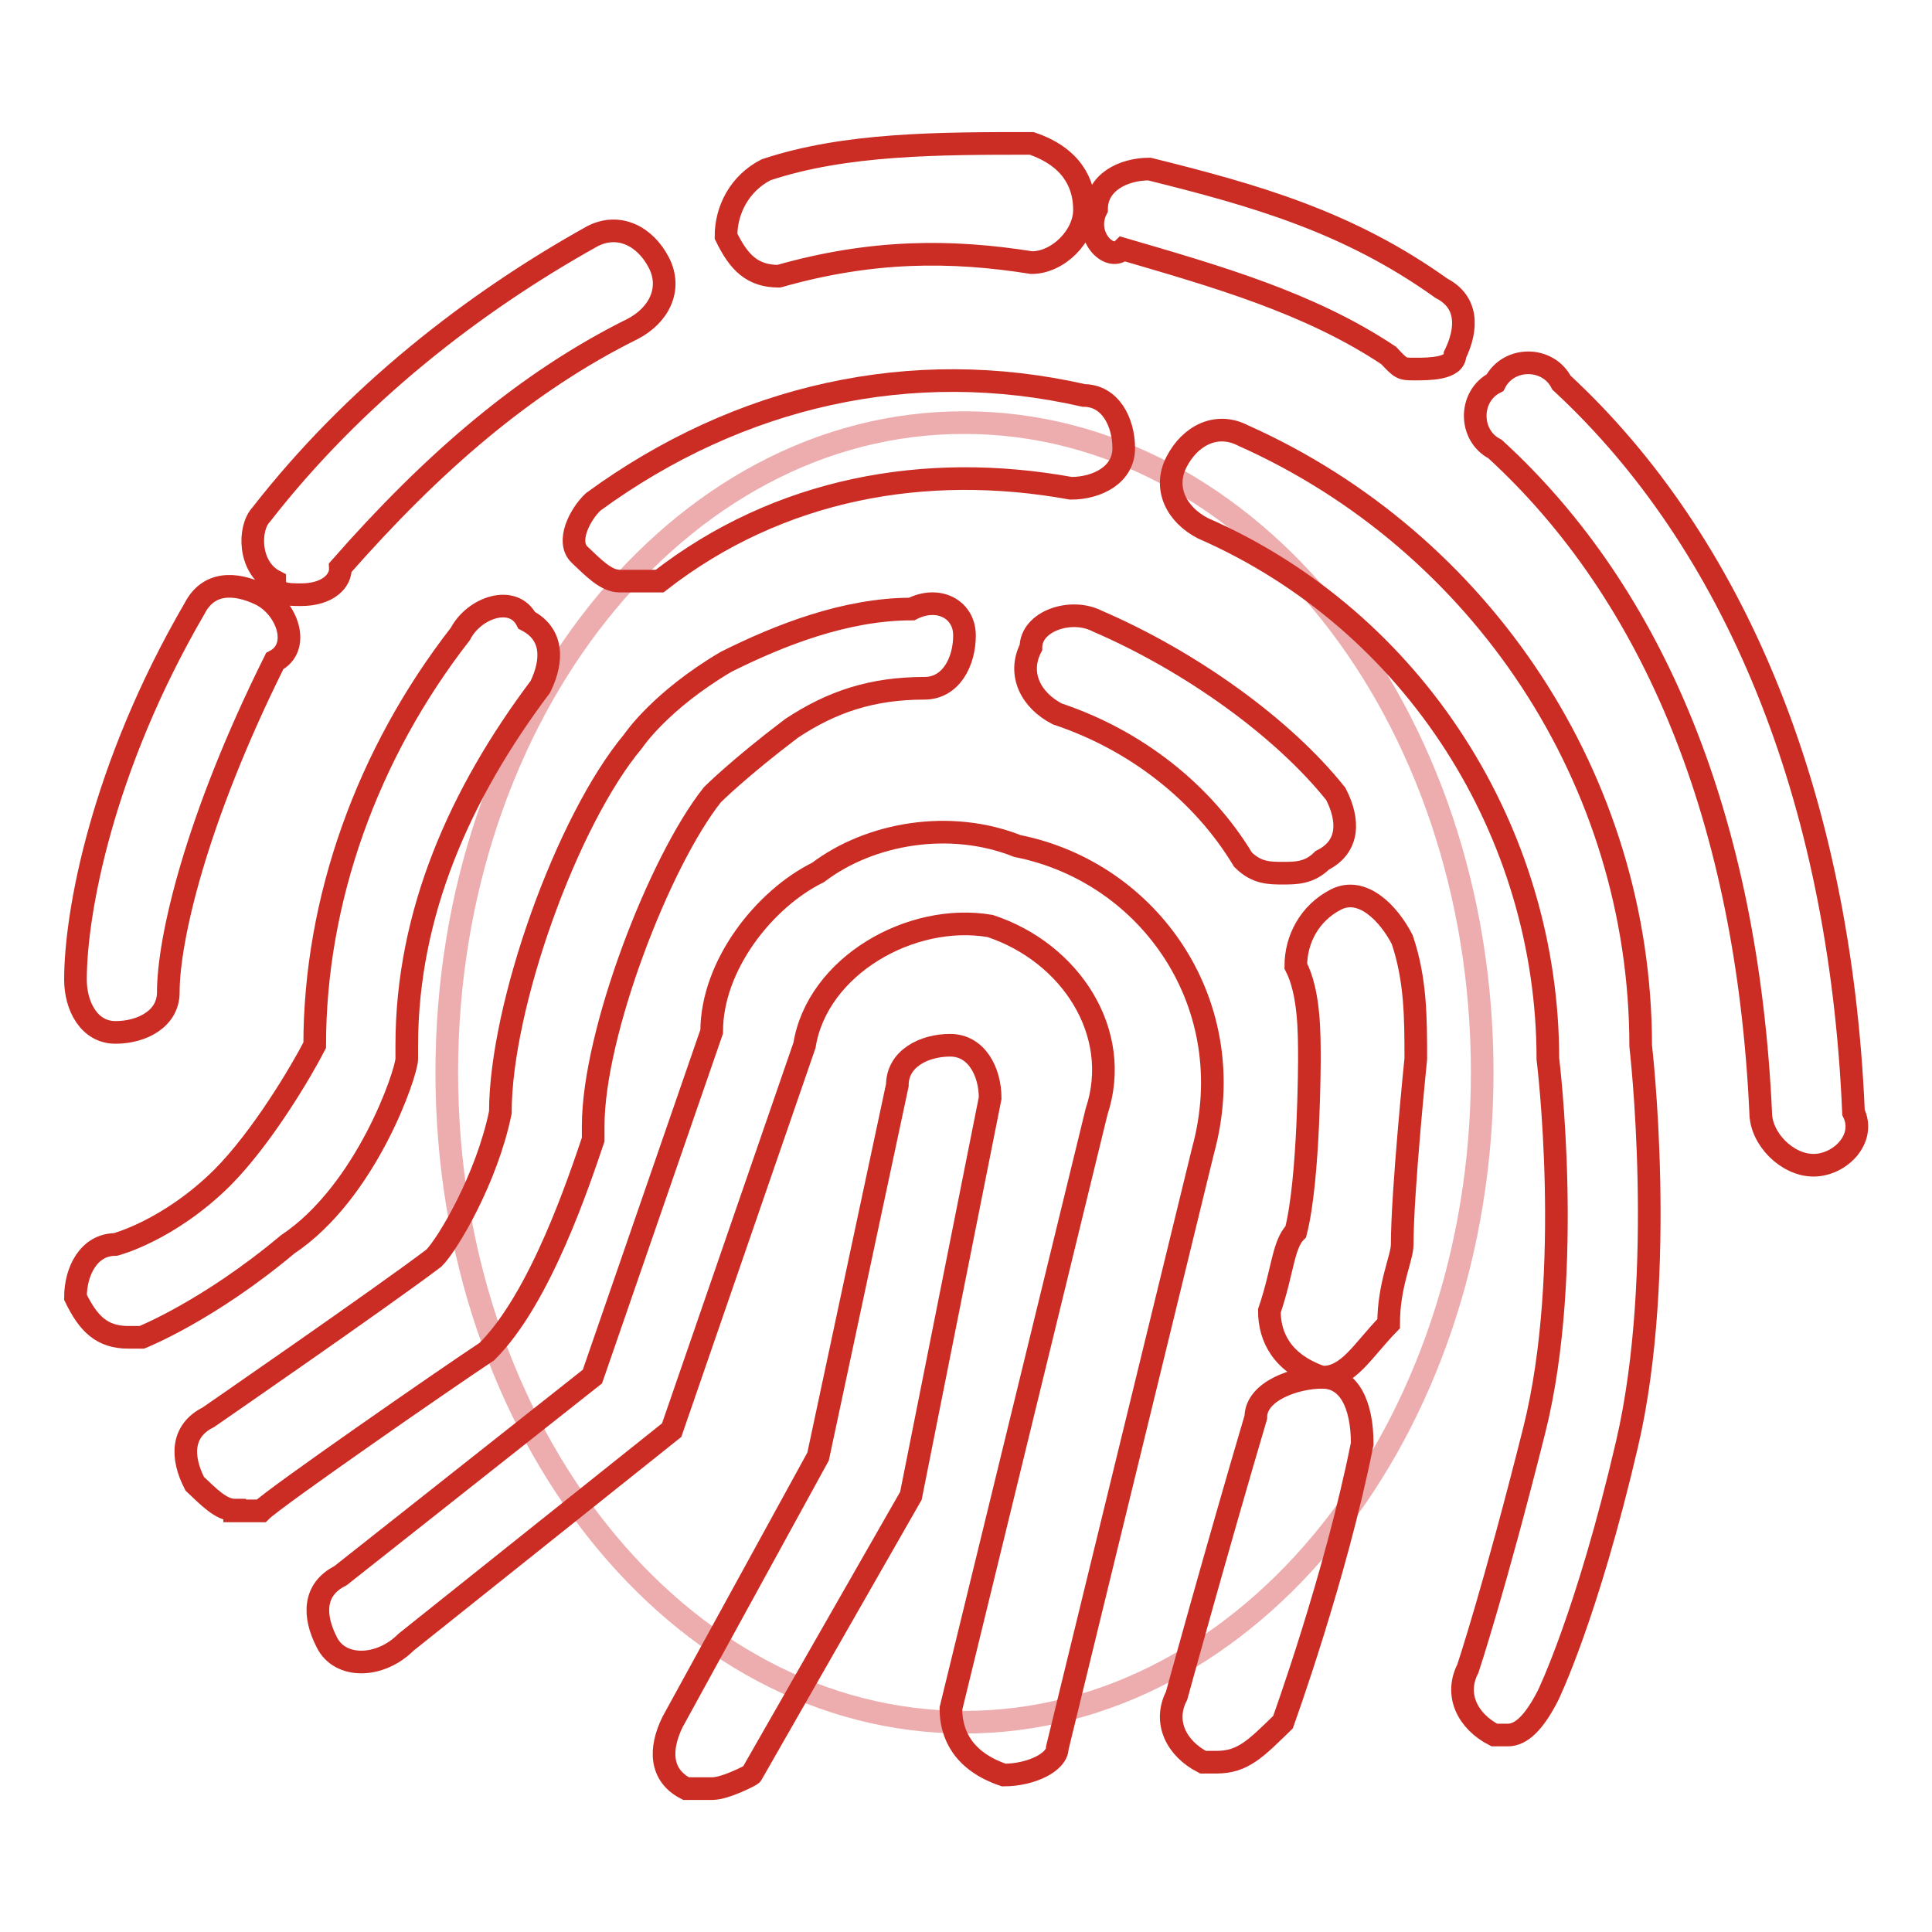 <?xml version="1.0" encoding="utf-8"?>
<!-- Svg Vector Icons : http://www.onlinewebfonts.com/icon -->
<!DOCTYPE svg PUBLIC "-//W3C//DTD SVG 1.1//EN" "http://www.w3.org/Graphics/SVG/1.1/DTD/svg11.dtd">
<svg version="1.1" xmlns="http://www.w3.org/2000/svg" xmlns:xlink="http://www.w3.org/1999/xlink" x="0px" y="0px" viewBox="0 0 256 256" enable-background="new 0 0 256 256" xml:space="preserve">
<g> <path stroke-width="3" fill-opacity="0" stroke="#edadae"  d="M59.2,142.1c0,47.6,30.7,86.1,68.6,86.1c37.9,0,68.6-38.6,68.6-86.1c0-47.6-30.7-86.1-68.6-86.1 C89.9,55.9,59.2,94.5,59.2,142.1z"/> <path stroke-width="3" fill-opacity="0" stroke="#cb2c24"  d="M15.3,136.8c-3.5,0-5.3-3.5-5.3-7c0-8.8,3.5-28.1,15.8-49.2c1.8-3.5,5.3-3.5,8.8-1.8c3.5,1.8,5.3,7,1.8,8.8 c-10.5,21.1-14.1,36.9-14.1,43.9C22.3,135,18.8,136.8,15.3,136.8z M39.9,78.8c-1.8,0-3.5,0-3.5-1.8c-3.5-1.8-3.5-7-1.8-8.8 c12.3-15.8,28.1-28.1,43.9-36.9c3.5-1.8,7,0,8.8,3.5c1.8,3.5,0,7-3.5,8.8c-14.1,7-26.4,17.6-38.7,31.6C45.2,77,43.4,78.8,39.9,78.8 z M103.2,36.6c-3.5,0-5.3-1.8-7-5.3c0-3.5,1.8-7,5.3-8.8c10.5-3.5,22.9-3.5,35.2-3.5c5.3,1.8,7,5.3,7,8.8c0,3.5-3.5,7-7,7 C126,33.1,115.5,33.1,103.2,36.6C104.9,36.6,104.9,36.6,103.2,36.6z M187.5,48.9c-1.8,0-1.8,0-3.5-1.8c-10.5-7-22.9-10.5-35.2-14.1 c-1.8,1.8-5.3-1.8-3.5-5.3c0-3.5,3.5-5.3,7-5.3c14.1,3.5,26.4,7,38.7,15.8c3.5,1.8,3.5,5.3,1.8,8.8 C192.8,48.9,189.3,48.9,187.5,48.9L187.5,48.9z M240.3,154.4c-3.5,0-7-3.5-7-7c-1.8-38.7-14.1-68.6-35.2-87.9c-3.5-1.8-3.5-7,0-8.8 c1.8-3.5,7-3.5,8.8,0c22.8,21.1,36.9,54.5,38.7,96.7C247.3,150.9,243.8,154.4,240.3,154.4z"/> <path stroke-width="3" fill-opacity="0" stroke="#cb2c24"  d="M199.8,229.9h-1.8c-3.5-1.8-5.3-5.3-3.5-8.8c0,0,3.5-10.5,8.8-31.6s1.8-49.2,1.8-49.2 c0-29.9-17.6-58-45.7-70.3c-3.5-1.8-5.3-5.3-3.5-8.8c1.8-3.5,5.3-5.3,8.8-3.5c31.6,14.1,52.7,45.7,52.7,80.9c0,0,3.5,29.9-1.8,52.7 c-5.3,22.8-10.5,33.4-10.5,33.4C203.3,228.2,201.6,229.9,199.8,229.9L199.8,229.9z M82.1,77c-1.8,0-3.5-1.8-5.3-3.5s0-5.3,1.8-7 c19.3-14.1,42.2-19.3,65-14.1c3.5,0,5.3,3.5,5.3,7c0,3.5-3.5,5.3-7,5.3c-19.3-3.5-38.7,0-54.5,12.3H82.1z M17,177.2 c-3.5,0-5.3-1.8-7-5.3c0-3.5,1.8-7,5.3-7c0,0,7-1.8,14.1-8.8c5.3-5.3,10.5-14.1,12.3-17.6c0-19.3,7-38.7,19.3-54.5 c1.8-3.5,7-5.3,8.8-1.8c3.5,1.8,3.5,5.3,1.8,8.8C61,105.1,53.9,121,53.9,138.5v1.8c0,1.8-5.3,17.6-15.8,24.6 c-10.5,8.8-19.3,12.3-19.3,12.3H17z"/> <path stroke-width="3" fill-opacity="0" stroke="#cb2c24"  d="M31.1,200.1c-1.8,0-3.5-1.8-5.3-3.5c-1.8-3.5-1.8-7,1.8-8.8c0,0,22.9-15.8,29.9-21.1 c1.8-1.8,7-10.5,8.8-19.3c0-14.1,8.8-38.7,17.6-49.2c0,0,3.5-5.3,12.3-10.5c7-3.5,15.8-7,24.6-7c3.5-1.8,7,0,7,3.5 c0,3.5-1.8,7-5.3,7c-7,0-12.3,1.8-17.6,5.3c-7,5.3-10.5,8.8-10.5,8.8c-7,8.8-15.8,31.6-15.8,43.9v1.8c-1.8,5.3-7,21.1-14.1,28.1 c-5.3,3.5-28.1,19.3-29.9,21.1H31.1L31.1,200.1z M170,115.7c-1.8,0-3.5,0-5.3-1.8c-5.3-8.8-14.1-15.8-24.6-19.3 c-3.5-1.8-5.3-5.3-3.5-8.8c0-3.5,5.3-5.3,8.8-3.5c12.3,5.3,24.6,14.1,31.6,22.9c1.8,3.5,1.8,7-1.8,8.8 C173.5,115.7,171.7,115.7,170,115.7L170,115.7z M175.2,182.5C175.2,182.5,173.5,182.5,175.2,182.5c-5.3-1.8-7-5.3-7-8.8 c1.8-5.3,1.8-8.8,3.5-10.5c1.8-7,1.8-22.9,1.8-22.9c0-3.5,0-8.8-1.8-12.3c0-3.5,1.8-7,5.3-8.8s7,1.8,8.8,5.3 c1.8,5.3,1.8,10.5,1.8,15.8c0,0-1.8,17.6-1.8,24.6c0,1.8-1.8,5.3-1.8,10.5C180.5,179,178.7,182.5,175.2,182.5L175.2,182.5z"/> <path stroke-width="3" fill-opacity="0" stroke="#cb2c24"  d="M161.2,233.5h-1.8c-3.5-1.8-5.3-5.3-3.5-8.8c0,0,5.3-19.3,10.5-36.9c0-3.5,5.3-5.3,8.8-5.3 c3.5,0,5.3,3.5,5.3,8.8c-3.5,17.6-10.5,36.9-10.5,36.9C166.4,231.7,164.7,233.5,161.2,233.5z"/> <path stroke-width="3" fill-opacity="0" stroke="#cb2c24"  d="M133,235.2c-5.3-1.8-7-5.3-7-8.8l19.3-79.1c3.5-10.5-3.5-21.1-14.1-24.6c-10.5-1.8-22.9,5.3-24.6,15.8 l-17.6,51l-35.2,28.1c-3.5,3.5-8.8,3.5-10.5,0c-1.8-3.5-1.8-7,1.8-8.8l33.4-26.4l15.8-45.7c0-8.8,7-17.6,14.1-21.1 c7-5.3,17.6-7,26.4-3.5c17.6,3.5,29.9,21.1,24.6,40.4l-19.3,79.1C140.1,233.5,136.6,235.2,133,235.2z"/> <path stroke-width="3" fill-opacity="0" stroke="#cb2c24"  d="M94.4,237h-3.5c-3.5-1.8-3.5-5.3-1.8-8.8l19.3-35.2l10.5-49.2c0-3.5,3.5-5.3,7-5.3c3.5,0,5.3,3.5,5.3,7 l-10.5,52.7l-21.1,36.9C99.6,235.2,96.1,237,94.4,237L94.4,237z"/></g>
</svg>